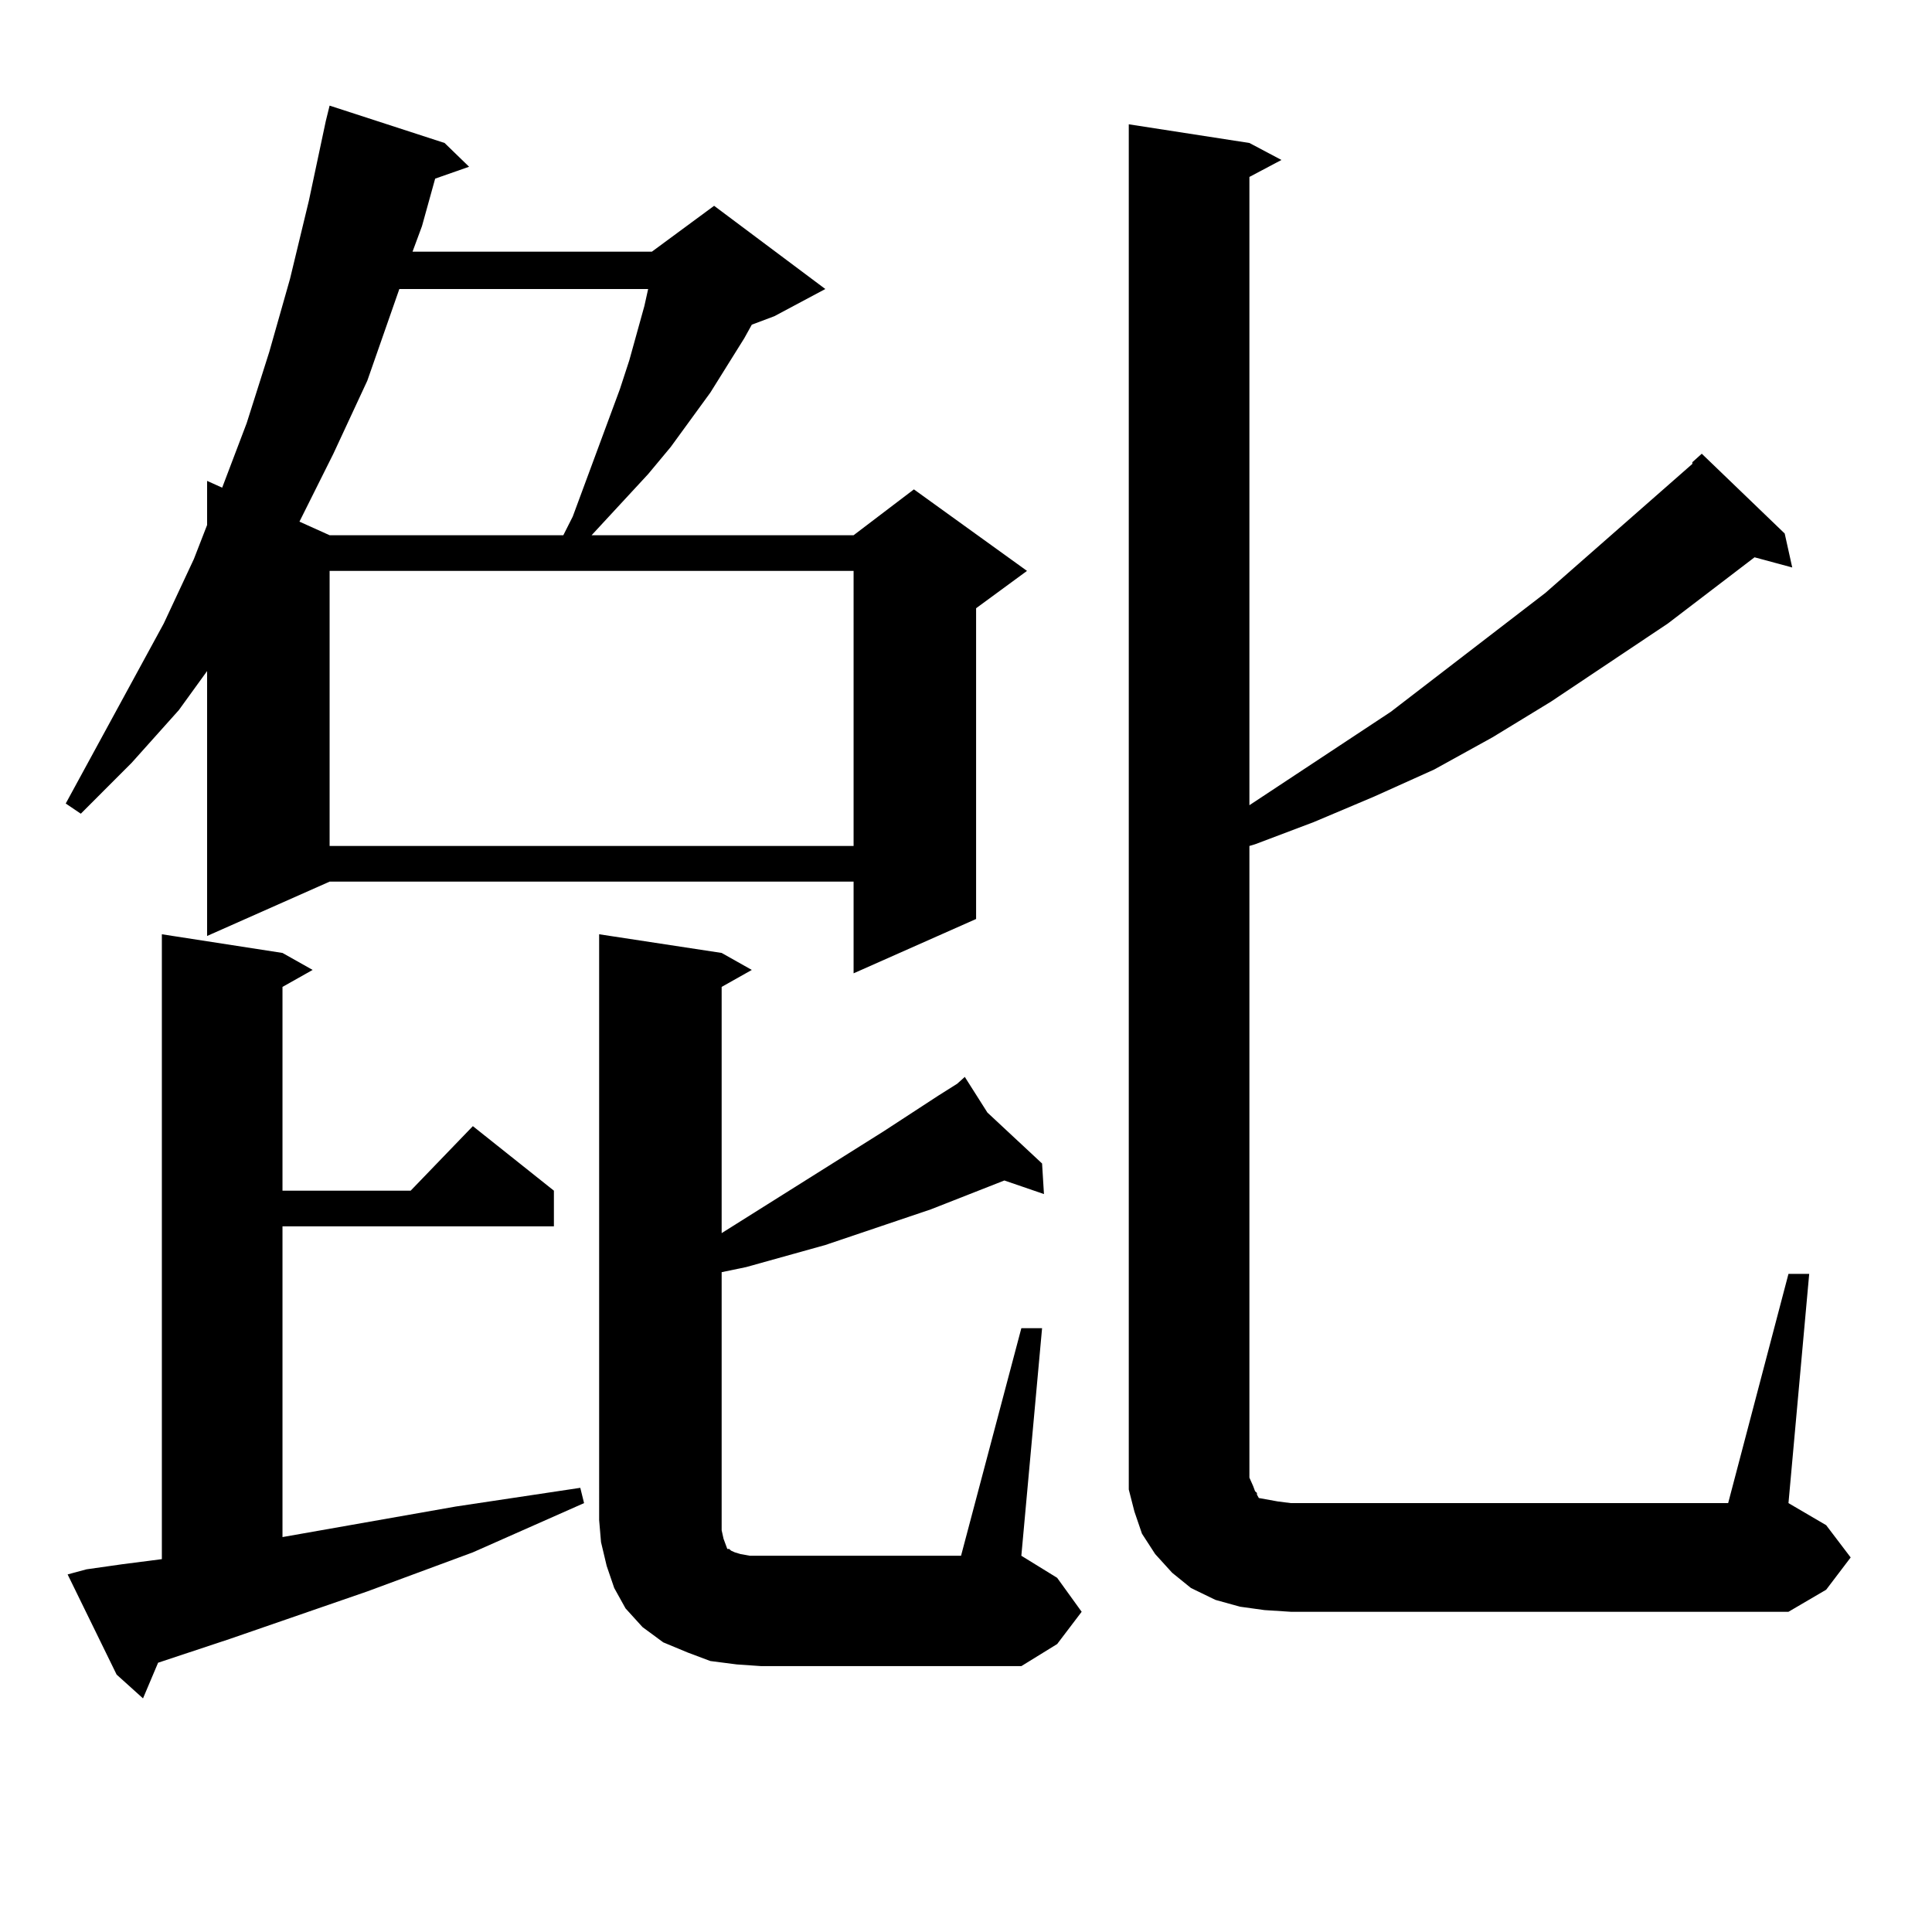 <?xml version="1.0" encoding="utf-8"?>
<!-- Generator: Adobe Illustrator 16.0.0, SVG Export Plug-In . SVG Version: 6.00 Build 0)  -->
<!DOCTYPE svg PUBLIC "-//W3C//DTD SVG 1.1//EN" "http://www.w3.org/Graphics/SVG/1.1/DTD/svg11.dtd">
<svg version="1.1" id="图层_1" xmlns="http://www.w3.org/2000/svg" xmlns:xlink="http://www.w3.org/1999/xlink" x="0px" y="0px"
	 width="1000px" height="1000px" viewBox="0 0 1000 1000" enable-background="new 0 0 1000 1000" xml:space="preserve">
<path d="M230.116,74.004l12.683,12.305l-17.561,6.152l-6.829,24.609l-4.878,13.184h123.899l32.194-23.73l57.56,43.066
	l-26.341,14.063l-11.707,4.395l-3.902,7.031l-17.561,28.125l-20.487,28.125l-11.707,14.063l-29.268,31.641h135.606l31.219-23.73
	l58.535,42.188l-26.341,19.336v160.84l-63.413,28.125v-47.461H170.605l-63.413,28.125V347.344l-14.634,20.215l-24.39,27.246
	l-26.341,26.367l-7.805-5.273l50.73-93.164l15.609-33.398l6.829-17.578v-22.852l7.805,3.516l12.683-33.398l11.707-36.914
	l10.731-37.793l9.756-40.43l8.78-41.309l1.951-7.91L230.116,74.004z M44.755,812.285l18.536-2.637l20.487-2.637V483.574
	l62.438,9.668l15.609,8.789l-15.609,8.789v105.469h66.34l32.194-33.398l41.95,33.398v18.457H146.216v160.84l89.754-15.82
	l64.389-9.668l1.951,7.91l-57.56,25.488l-54.633,20.215l-71.218,24.609l-37.072,12.305l-7.805,18.457l-13.658-12.305l-25.365-51.855
	L44.755,812.285z M206.702,149.59l-16.585,47.461l-17.561,37.793L154.996,270l15.609,7.031h120.973l4.878-9.668l24.39-65.918
	l4.878-14.941l7.805-28.125l1.951-8.789H206.702z M170.605,295.488v142.383h271.213V295.488H170.605z M528.646,687.48h10.731
	l-10.731,117.773l18.536,11.426l12.683,17.578l-12.683,16.699l-18.536,11.426H394.015l-12.683-0.879l-13.658-1.758l-11.707-4.395
	l-12.683-5.273l-10.731-7.91l-8.78-9.668l-5.854-10.547l-3.902-11.426l-2.927-12.305l-0.976-11.426V483.574l63.413,9.668
	l15.609,8.789l-15.609,8.789v127.441l83.9-52.734l28.292-18.457l9.756-6.152l-0.976-0.879l0.976,0.879l3.902-3.516l11.707,18.457
	l28.292,26.367l0.976,15.82l-20.487-7.031l-38.048,14.941l-54.633,18.457L386.21,655.84l-12.683,2.637v128.32v5.273l0.976,4.395
	l0.976,2.637l0.976,2.637h0.976l0.976,0.879l1.951,0.879l2.927,0.879l4.878,0.879h5.854h103.412L528.646,687.48z M654.496,833.379
	l-12.683-1.758l-12.683-3.516l-12.683-6.152l-9.756-7.91l-8.78-9.668l-6.829-10.547l-3.902-11.426l-2.927-11.426v-12.305V64.336
	l62.438,9.668l16.585,8.789l-16.585,8.789v325.195l73.169-48.34l79.998-61.523l76.096-66.797v-0.879l4.878-4.395l42.926,41.309
	l3.902,17.578l-19.512-5.273l-44.877,34.277l-60.486,40.43l-30.243,18.457l-30.243,16.699l-31.219,14.063l-31.219,13.184
	l-30.243,11.426l-2.927,0.879v326.953l1.951,4.395l0.976,2.637l0.976,0.879v0.879l0.976,1.758l4.878,0.879l4.878,0.879l6.829,0.879
	H894.49l31.219-118.652h10.731l-10.731,118.652l19.512,11.426l12.683,16.699l-12.683,16.699l-19.512,11.426H668.154L654.496,833.379
	z"/>
</svg>

